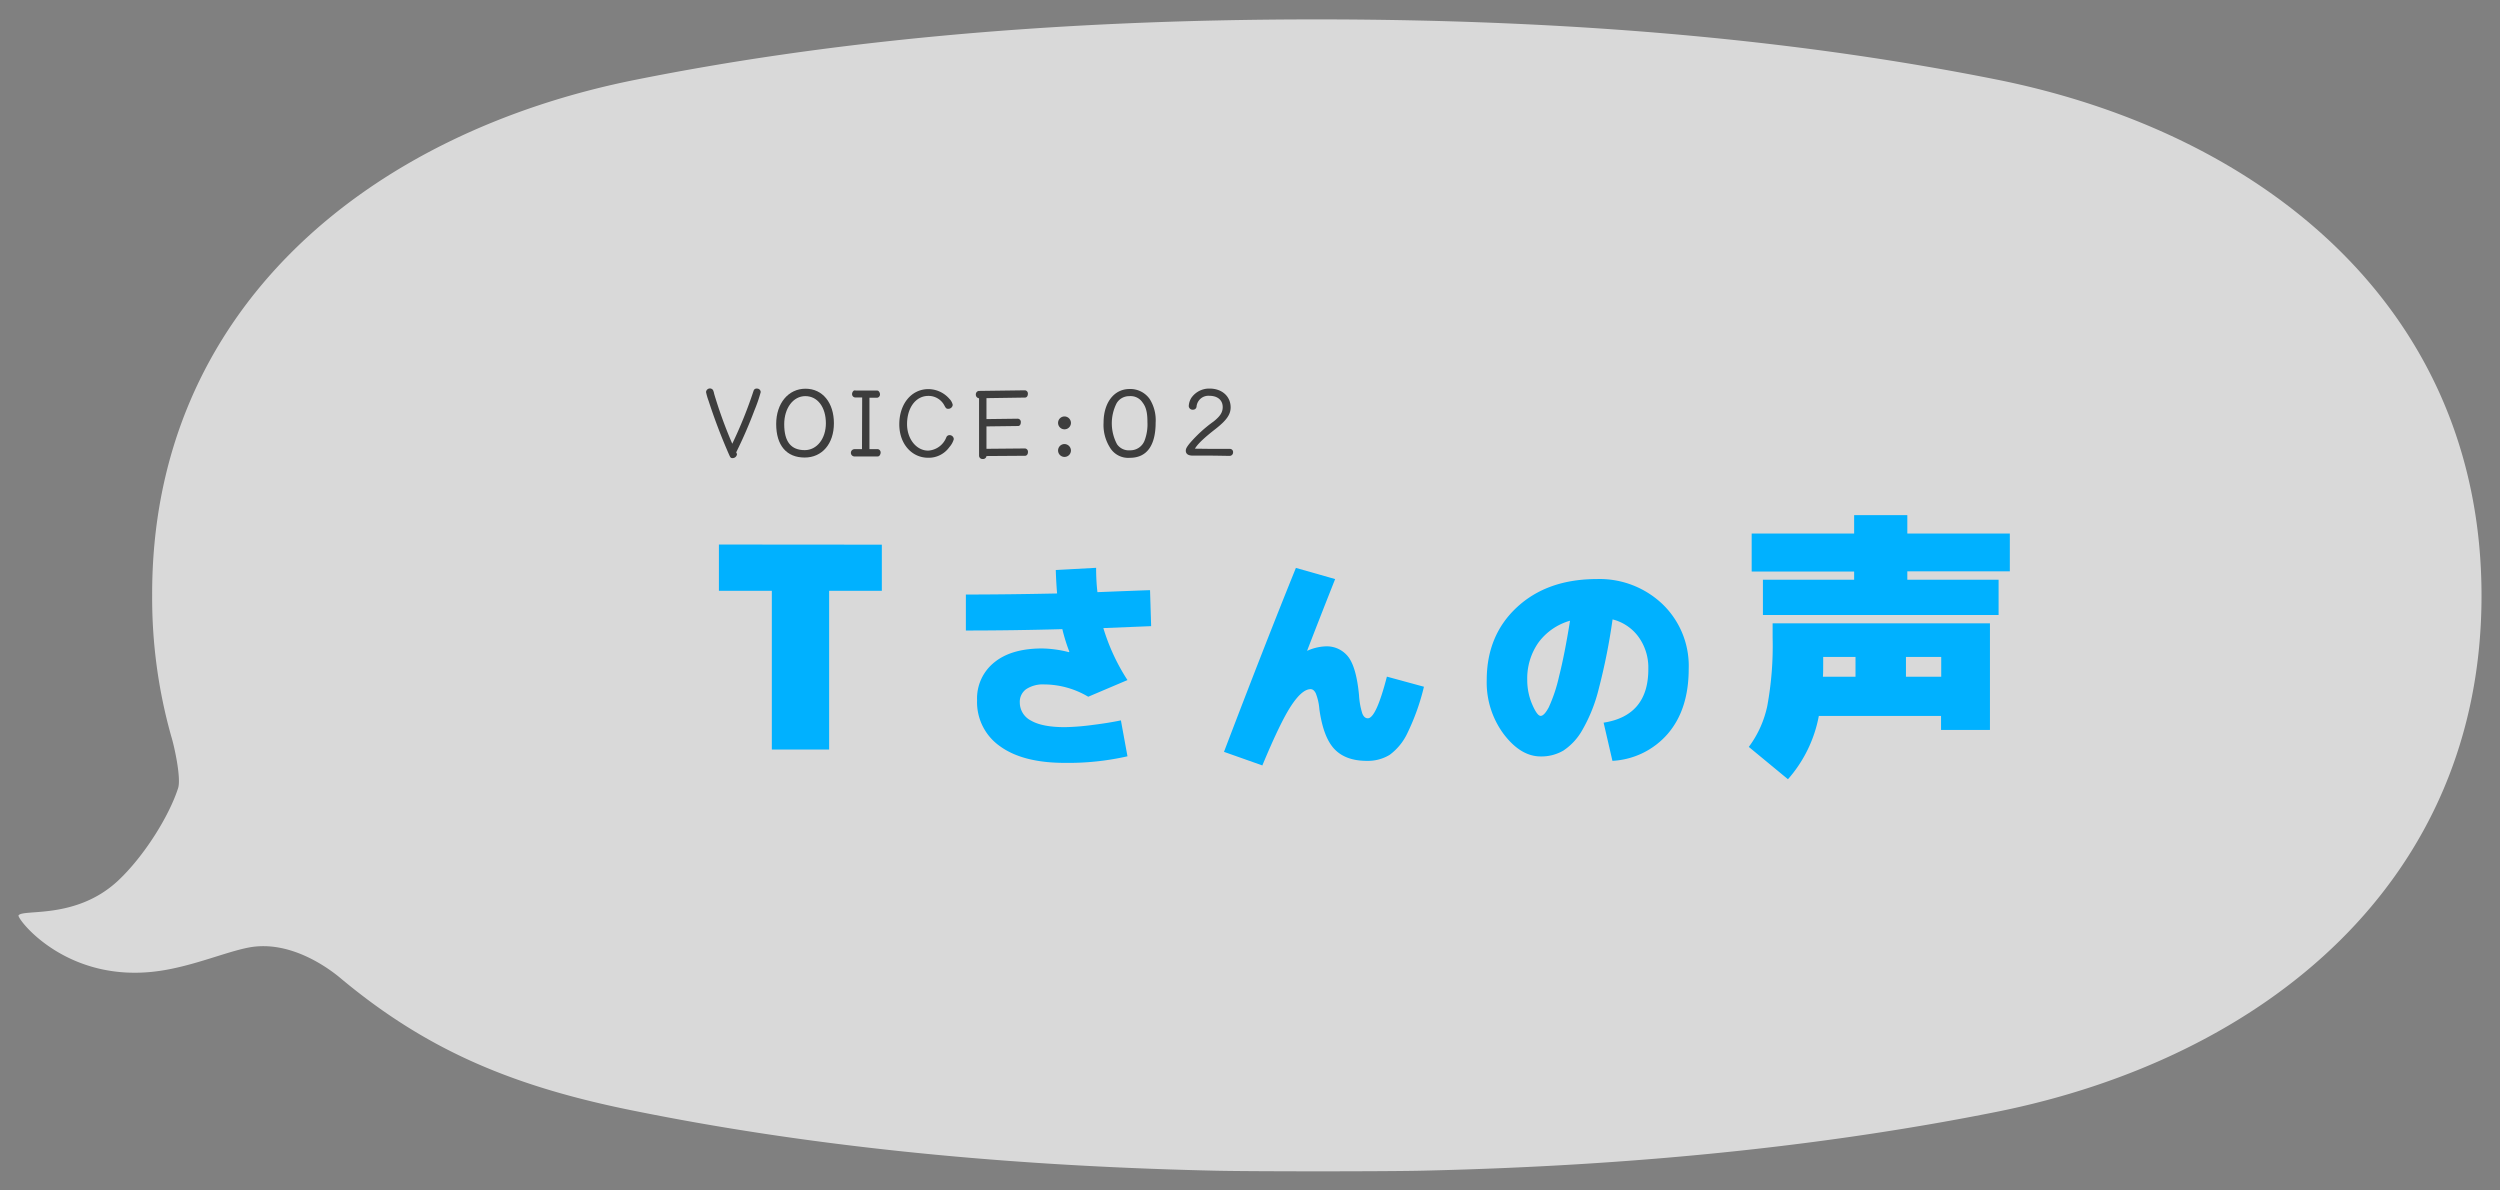 <svg id="レイヤー_1" data-name="レイヤー 1" xmlns="http://www.w3.org/2000/svg" viewBox="0 0 567 270"><rect x="0" y="0" width="567" height="270" fill="#808080" stroke="none"/><defs><style>.cls-1{fill:#fff;opacity:0.7;isolation:isolate;}.cls-2{fill:#00b1ff;}.cls-3{fill:#3d3d3d;}</style></defs><title>アートボード 1</title><path class="cls-1" d="M144.61,18c41.1-8.2,91.3-13.6,154-13.6s112.9,5.4,154,13.6c61.2,12.2,110.2,52.4,110.2,117.11s-49,104.89-110.2,117.1c-35.6,7.1-78.1,12.1-129.6,13.29-7.9.21-40.3.21-48,0-51.8-1.2-94.5-6.2-130.3-13.39-27.9-5.5-47.6-13.7-67.3-30.11-2.8-2.39-11.6-8.89-21-7.1-5.2,1-12.6,4.2-20.2,5.3-21.2,3.1-32.5-12-32-12.6,1.1-1.5,13,1,22.5-7.8,6-5.6,11.7-14.8,13.7-21.1.7-2.3-.9-9.6-1.6-11.8a115.83,115.83,0,0,1-4.3-31.8C34.31,70.37,83.41,30.07,144.61,18Z"/><path class="cls-2" d="M200,123.53V134H188.05v36h-13V134h-12v-10.5Z"/><path class="cls-2" d="M219.06,143v-8.16q9.1,0,20.69-.24c-.14-1.63-.24-3.4-.3-5.32l9.15-.5q0,3,.3,5.52,11.47-.45,11.93-.45l.25,8.16-10.84.44a46,46,0,0,0,5.47,11.79l-8.9,3.78a19.73,19.73,0,0,0-9.9-2.79,6.94,6.94,0,0,0-4.17,1.07,3.52,3.52,0,0,0-1.45,3,4.6,4.6,0,0,0,2.54,4.13q2.53,1.48,7.66,1.49a54.3,54.3,0,0,0,6.06-.47q3.88-.48,6.67-1.07l1.49,8.15a60.71,60.71,0,0,1-14.22,1.49q-9.5,0-14.7-3.78a12.2,12.2,0,0,1-5.19-10.44,10.47,10.47,0,0,1,3.88-8.55q3.87-3.18,10.89-3.18a26.33,26.33,0,0,1,6.06.84l.1-.1a40.06,40.06,0,0,1-1.59-5.12Q229.95,143,219.06,143Z"/><path class="cls-2" d="M300.52,146.6a6.16,6.16,0,0,1,5.32,2.44c1.2,1.62,2,4.51,2.39,8.65a16.73,16.73,0,0,0,.75,4.15c.29.71.71,1.07,1.24,1.07q1.89,0,4.33-9.45l8.4,2.29a51,51,0,0,1-3.68,10.37,13,13,0,0,1-4.08,5.07,9.48,9.48,0,0,1-5.22,1.37q-4.77,0-7.31-2.66t-3.43-9.08a12.38,12.38,0,0,0-.82-3.6c-.32-.62-.7-.92-1.17-.92-1.26,0-2.71,1.22-4.35,3.68s-3.84,7-6.59,13.62l-8.7-3.08q9.4-24.66,16.31-41.72l8.9,2.53q-3.53,8.91-6.36,16.26l.05,0A11.14,11.14,0,0,1,300.52,146.6Z"/><path class="cls-2" d="M365.73,140.48a138.14,138.14,0,0,1-3.09,15.57,35.92,35.92,0,0,1-3.78,9.54,13.54,13.54,0,0,1-4.3,4.65,9.83,9.83,0,0,1-5.14,1.32q-4.53,0-8.38-5.07a19.62,19.62,0,0,1-3.85-12.23q0-10.2,6.88-16.56t18.08-6.37a20.69,20.69,0,0,1,14.94,5.72A19.43,19.43,0,0,1,383,151.67q0,9.2-4.72,14.72a17.82,17.82,0,0,1-12.58,6.17l-2-8.66q10.19-1.59,10.14-12.23a11.86,11.86,0,0,0-2.19-7.18A10.43,10.43,0,0,0,365.73,140.48Zm-9.65.3a13.47,13.47,0,0,0-7.16,4.95,14.17,14.17,0,0,0-2.54,8.53,13.89,13.89,0,0,0,1.12,5.49q1.13,2.61,1.92,2.61c.53,0,1.14-.64,1.84-1.94a34.91,34.91,0,0,0,2.33-7C354.46,150,355.28,145.79,356.08,140.78Z"/><path class="cls-2" d="M412.51,162.38a30.06,30.06,0,0,1-7,14.35l-8.88-7.33a23.74,23.74,0,0,0,4.19-9.29,75.49,75.49,0,0,0,1.21-15.57v-3.17h49.29v24.18H440.23v-3.17Zm20.07-30.9h20.7v8H399.83v-8h20.69v-1.86H397.28V121h23.24v-4.16h12.06V121h23.25v8.58H432.58ZM420.83,149H413.5v.93c0,1.58,0,2.76-.06,3.55h7.39Zm11.44,0v4.48h8V149Z"/><path class="cls-3" d="M167.08,102.82a.5.5,0,0,1,.06.24,1,1,0,0,1-.95.84c-.42,0-.51-.07-.78-.66a130,130,0,0,1-4.7-12.32,13.24,13.24,0,0,1-.58-2,.89.89,0,0,1,.87-.82.83.83,0,0,1,.71.37,3.21,3.21,0,0,1,.26.85,101.61,101.61,0,0,0,4.11,11.32,100.44,100.44,0,0,0,4.83-12,.7.7,0,0,1,.76-.51.82.82,0,0,1,.86.8,33,33,0,0,1-1.41,4.1,103.56,103.56,0,0,1-4.15,9.56Z"/><path class="cls-3" d="M189.13,96c0,4.64-2.67,7.77-6.63,7.77-4.11,0-6.46-2.75-6.46-7.61,0-4.68,2.75-8,6.65-8S189.13,91.37,189.13,96Zm-11.27.2c0,4,1.55,5.89,4.66,5.89,2.75,0,4.79-2.6,4.79-6.09,0-3.66-1.89-6.16-4.66-6.16S177.86,92.58,177.86,96.22Z"/><path class="cls-3" d="M195.54,90.14c-1,0-1.38,0-1.64,0a.75.75,0,0,1-.65-.78,1,1,0,0,1,.43-.79.82.82,0,0,1,.4,0h.2c.95,0,.95,0,2,0,.35,0,.95,0,1.35,0l1,0c.39,0,.53,0,.68.19a1,1,0,0,1,.27.65.75.75,0,0,1-.64.8c-.25,0-1.24,0-1.75,0v11.65c1,0,1.7,0,1.9,0a.78.78,0,0,1,.64.81,1.12,1.12,0,0,1-.26.66c-.13.16-.27.2-.62.2h-.2c-.69,0-1.46,0-2,0-.75,0-1.19,0-1.73,0l-1.11,0a.83.83,0,0,1,0-1.66l1.23,0,.46,0Z"/><path class="cls-3" d="M215.33,90.46a2.74,2.74,0,0,1,.75,1.37,1,1,0,0,1-1,.89c-.42,0-.55-.11-.88-.73a4.05,4.05,0,0,0-3.65-2.2c-2.83,0-4.83,2.66-4.83,6.41,0,3.35,2.11,6,4.79,6a4.72,4.72,0,0,0,4.11-3,.77.77,0,0,1,.77-.51.94.94,0,0,1,.93.91,4.51,4.51,0,0,1-1,1.8,5.74,5.74,0,0,1-4.79,2.42c-3.79,0-6.57-3.2-6.57-7.57,0-4.66,2.76-8,6.61-8A6.37,6.37,0,0,1,215.33,90.46Z"/><path class="cls-3" d="M222,90.32a.81.81,0,0,1-.68-.84.79.79,0,0,1,.66-.82l10.47-.14a.73.73,0,0,1,.67.82c0,.49-.27.83-.66.83l-8.73.13v4.75l7.1-.09a.73.73,0,0,1,.69.82c0,.49-.24.84-.62.84l-7.17.09v5.08l8.73-.08a.74.74,0,0,1,.68.82c0,.5-.27.84-.66.84l-8.75.06a.76.76,0,0,1-.84.67.77.77,0,0,1-.84-.75v-13Z"/><path class="cls-3" d="M242.89,95.91a1.46,1.46,0,1,1-1.45-1.46A1.48,1.48,0,0,1,242.89,95.91Zm0,6.26a1.46,1.46,0,1,1-1.45-1.46A1.49,1.49,0,0,1,242.89,102.17Z"/><path class="cls-3" d="M260.79,90.56a9,9,0,0,1,1.31,5.27c0,5.21-2,8-5.84,8a4.81,4.81,0,0,1-4.35-2.06,9.59,9.59,0,0,1-1.62-5.91c0-4.54,2.38-7.63,5.88-7.63A5.35,5.35,0,0,1,260.79,90.56Zm-7.55.91a10.08,10.08,0,0,0,.1,9.28,3.23,3.23,0,0,0,2.94,1.38,3.46,3.46,0,0,0,3.29-2.16,10.28,10.28,0,0,0,.67-4.19c0-2.24-.31-3.46-1.12-4.51a3.24,3.24,0,0,0-3-1.42A3.28,3.28,0,0,0,253.24,91.47Z"/><path class="cls-3" d="M275.06,101.81c1.32,0,2.12,0,2.83,0,.51,0,.87,0,1,0a.71.71,0,0,1,.77.78.77.77,0,0,1-.73.8h-.47c-.42,0-2.86-.06-4.81-.06-.78,0-1.56,0-2.11,0l-1.07,0c-1,0-1.53-.4-1.53-1.11,0-.42.18-.79.85-1.63a30.46,30.46,0,0,1,5.46-5c1.5-1.2,2.06-2.09,2.06-3.27,0-1.57-1.17-2.55-3-2.55a2.7,2.7,0,0,0-2.93,2.42.78.78,0,0,1-.82.73.87.87,0,0,1-.95-.84,3.9,3.9,0,0,1,.57-1.82,4.9,4.9,0,0,1,4.18-2.13c2.79,0,4.75,1.77,4.75,4.26,0,1.6-.91,2.91-3.33,4.82-2.58,2-4.08,3.42-4.71,4.44l-.08.11Z"/></svg>